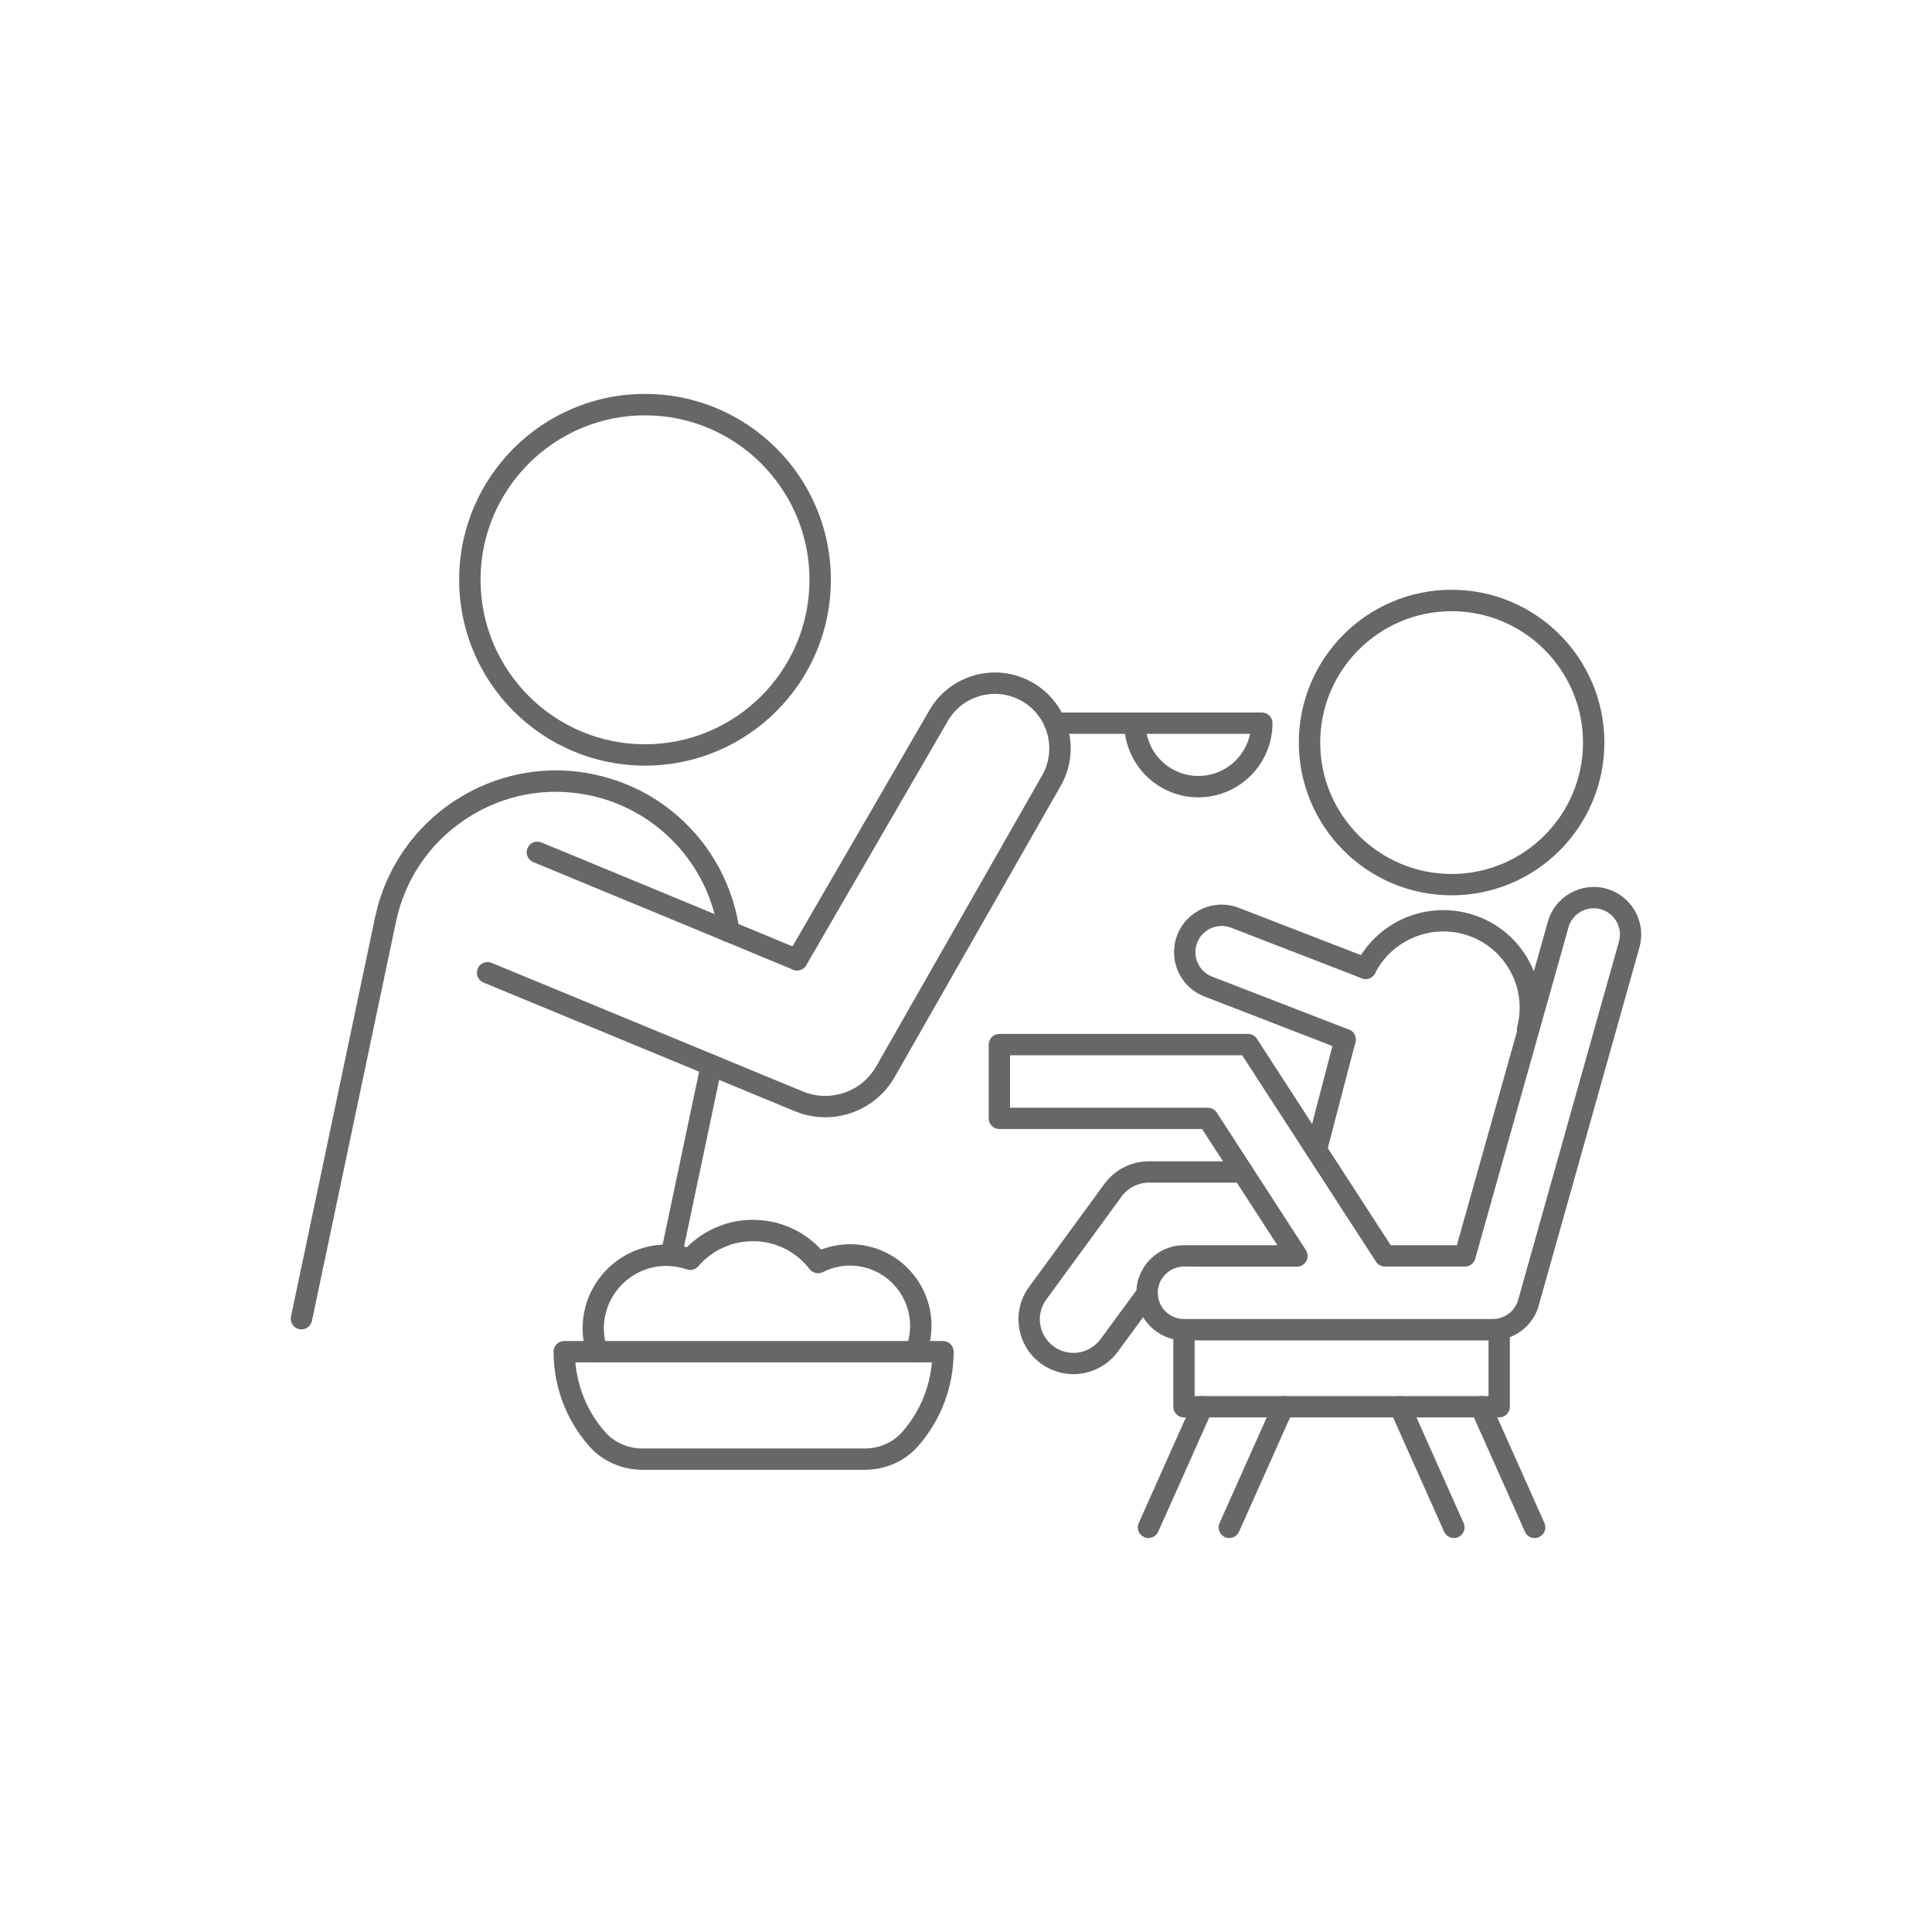 <?xml version="1.0" encoding="UTF-8"?>
<svg width="1200pt" height="1200pt" version="1.1" viewBox="0 0 1200 1200" xmlns="http://www.w3.org/2000/svg">
 <path d="m400.63 475.54c-15.566 0-30.699-3.062-44.926-9.082-13.734-5.801-26.074-14.145-36.691-24.734-10.617-10.59-18.906-22.926-24.734-36.691-6.019-14.227-9.082-29.355-9.082-44.926 0-15.566 3.062-30.699 9.082-44.926 5.801-13.734 14.145-26.074 24.734-36.691 10.59-10.617 22.926-18.906 36.691-24.734 14.227-6.019 29.355-9.082 44.926-9.082 15.566 0 30.699 3.062 44.926 9.082 13.734 5.801 26.074 14.145 36.691 24.734 10.617 10.59 18.906 22.926 24.734 36.691 6.019 14.227 9.082 29.355 9.082 44.926 0 15.566-3.062 30.699-9.082 44.926-5.801 13.734-14.145 26.074-24.734 36.691-10.59 10.617-22.926 18.906-36.691 24.734-14.227 6.019-29.332 9.082-44.926 9.082zm0-217.57c-56.336 0-102.16 45.828-102.16 102.16 0 56.336 45.828 102.16 102.16 102.16 56.336 0 102.16-45.828 102.16-102.16 0-56.336-45.828-102.16-102.16-102.16z" fill="#676767"/>
 <path d="m416.94 786.35c-0.465 0-0.902-0.055-1.367-0.137-3.586-0.766-5.883-4.269-5.117-7.852l24.898-118.11c0.766-3.586 4.269-5.883 7.852-5.117 3.586 0.766 5.883 4.269 5.117 7.852l-24.898 118.11c-0.688 3.094-3.422 5.254-6.484 5.254z" fill="#676767"/>
 <path d="m187.22 825.72c-0.465 0-0.902-0.055-1.367-0.137-3.586-0.766-5.883-4.269-5.117-7.852l52.203-247.88c3.199-15.184 9.273-29.301 18.059-41.941 8.48-12.203 19.125-22.543 31.629-30.699 12.504-8.152 26.238-13.734 40.82-16.582 15.102-2.953 30.453-2.816 45.637 0.41 23.641 4.981 44.707 16.965 60.984 34.691 7.824 8.535 14.309 18.168 19.262 28.645 5.008 10.59 8.344 21.805 9.961 33.379 0.492 3.641-2.023 6.977-5.664 7.469-3.613 0.492-6.977-2.023-7.469-5.664-5.828-42.324-37.895-76.719-79.809-85.527-26.566-5.609-53.734-0.547-76.473 14.309-22.734 14.828-38.359 37.676-43.941 64.27l-52.203 247.88c-0.684 3.07-3.449 5.231-6.512 5.231z" fill="#676767"/>
 <path d="m495.02 602.76c-0.848 0-1.695-0.164-2.543-0.52l-69.988-29-91.273-37.758c-3.394-1.395-4.981-5.281-3.586-8.645 1.395-3.367 5.281-4.981 8.645-3.586l91.273 37.758 69.988 29c3.394 1.395 4.981 5.281 3.586 8.645-1.012 2.574-3.5 4.106-6.102 4.106z" fill="#676767"/>
 <path d="m512.61 693.95c-6.457 0-12.887-1.258-18.961-3.777l-193.35-79.891c-3.394-1.395-4.981-5.281-3.586-8.645 1.395-3.394 5.281-4.981 8.645-3.586l193.35 79.891c16.91 6.977 36.473 0.273 45.527-15.621l102.93-180.52s0-0.027 0.027-0.027c9.328-16.141 3.805-36.91-12.312-46.238-7.824-4.516-16.938-5.746-25.691-3.394-8.727 2.324-16.004 7.906-20.492 15.703l-87.906 151.63c-1.832 3.172-5.883 4.242-9.055 2.406-3.172-1.832-4.242-5.883-2.406-9.055l87.906-151.63c6.266-10.863 16.414-18.633 28.562-21.887 12.148-3.254 24.844-1.559 35.73 4.734 10.891 6.32 18.66 16.473 21.887 28.617 3.227 12.121 1.559 24.816-4.734 35.703l-102.93 180.52c-5.992 10.508-15.594 18.469-27.031 22.379-5.246 1.785-10.691 2.688-16.109 2.688z" fill="#676767"/>
 <path d="m744.32 495.24c-23.148 0-42.352-17.156-45.555-39.426h-43.531c-3.668 0-6.621-2.953-6.621-6.621 0-3.668 2.953-6.621 6.621-6.621h128.51c3.668 0 6.621 2.953 6.621 6.621 0 25.391-20.656 46.047-46.047 46.047zm-32.121-39.426c3.062 14.91 16.305 26.156 32.121 26.156 15.812 0 29.055-11.246 32.121-26.156z" fill="#676767"/>
 <path d="m901.62 556.09c-12.805 0-25.227-2.516-36.938-7.469-11.301-4.789-21.449-11.629-30.152-20.328-8.699-8.699-15.539-18.852-20.328-30.152-4.953-11.711-7.469-24.133-7.469-36.938 0-12.805 2.516-25.227 7.469-36.938 4.789-11.301 11.629-21.449 20.328-30.152 8.699-8.699 18.852-15.539 30.152-20.328 11.711-4.953 24.133-7.469 36.938-7.469 12.805 0 25.227 2.516 36.938 7.469 11.301 4.789 21.449 11.629 30.152 20.328 8.699 8.699 15.539 18.852 20.328 30.152 4.953 11.711 7.469 24.133 7.469 36.938 0 12.805-2.516 25.227-7.469 36.938-4.789 11.301-11.629 21.449-20.328 30.152-8.699 8.699-18.852 15.539-30.152 20.328-11.711 4.953-24.133 7.469-36.938 7.469zm0-176.47c-45.008 0-81.613 36.609-81.613 81.613 0 45.008 36.609 81.613 81.613 81.613 45.008 0 81.613-36.609 81.613-81.613 0.004-45.004-36.605-81.613-81.613-81.613z" fill="#676767"/>
 <path d="m948.76 646.24c-0.547 0-1.121-0.082-1.695-0.219-3.531-0.93-5.664-4.543-4.734-8.098 3.199-12.258 1.449-25.008-4.953-35.949-6.402-10.918-16.664-18.715-28.918-21.914-21.504-5.609-44.352 4.652-54.336 24.406-1.641 3.254-5.637 4.57-8.891 2.926-3.254-1.641-4.57-5.637-2.926-8.891 6.156-12.176 16.414-22.023 28.918-27.742 12.668-5.773 27.086-7.031 40.574-3.504 15.676 4.106 28.809 14.062 36.992 28.043 8.18 13.98 10.426 30.316 6.32 45.992-0.715 2.981-3.394 4.949-6.352 4.949z" fill="#676767"/>
 <path d="m817.57 720.9c-0.547 0-1.121-0.082-1.668-0.219-3.531-0.93-5.664-4.543-4.734-8.07l17.922-68.617c0.93-3.531 4.543-5.664 8.07-4.734 3.531 0.93 5.664 4.543 4.734 8.07l-17.922 68.617c-0.797 2.984-3.477 4.953-6.402 4.953z" fill="#676767"/>
 <path d="m835.46 652.29c-0.793 0-1.613-0.137-2.379-0.438l-84.98-32.914c-7.332-2.816-13.133-8.316-16.332-15.512-3.199-7.223-3.422-15.266-0.574-22.652 5.91-15.211 23.039-22.789 38.223-16.91l81.203 31.438c3.422 1.312 5.117 5.172 3.777 8.562-1.312 3.422-5.172 5.117-8.562 3.777l-81.176-31.41c-8.371-3.254-17.84 0.93-21.094 9.328-1.559 4.051-1.449 8.508 0.328 12.504 1.75 3.969 4.953 6.977 8.973 8.535l84.98 32.914c3.422 1.312 5.117 5.172 3.777 8.562-0.992 2.602-3.481 4.215-6.164 4.215z" fill="#676767"/>
 <path d="m927.28 832.53h-191.9c-16.277 0-29.547-13.242-29.547-29.547 0-16.277 13.242-29.547 29.547-29.547h58.031l-46.785-72.176h-125.91c-3.668 0-6.621-2.953-6.621-6.621v-45.828c0-3.668 2.953-6.621 6.621-6.621h154.42c2.242 0 4.352 1.148 5.555 3.008l83.121 128.23h41.066l56.527-200.99c4.406-15.676 20.738-24.844 36.445-20.438 15.676 4.406 24.844 20.766 20.438 36.445l-62.574 222.52c-3.559 12.695-15.27 21.559-28.43 21.559zm-191.9-45.828c-8.973 0-16.277 7.305-16.277 16.277 0 8.973 7.305 16.277 16.277 16.277h191.9c7.277 0 13.707-4.898 15.676-11.875l62.602-222.55c2.434-8.645-2.625-17.648-11.273-20.082-8.645-2.434-17.676 2.625-20.082 11.273l-57.922 205.83c-0.793 2.844-3.422 4.844-6.375 4.844h-49.688c-2.242 0-4.352-1.148-5.555-3.008l-83.121-128.23h-144.21v32.586h122.88c2.242 0 4.352 1.148 5.555 3.008l55.375 85.445c1.312 2.023 1.422 4.625 0.273 6.758-1.148 2.133-3.394 3.477-5.828 3.477z" fill="#676767"/>
 <path d="m666.68 853.52c-7.168 0-14.309-2.352-20.109-6.594-7.359-5.391-12.176-13.324-13.57-22.324s0.82-18.004 6.211-25.336l46.785-63.969c6.375-8.754 16.691-13.98 27.523-13.98h58.25c3.668 0 6.621 2.953 6.621 6.621s-2.953 6.621-6.621 6.621h-58.25c-6.621 0-12.914 3.199-16.828 8.562l-46.785 63.996c-3.312 4.488-4.652 9.988-3.805 15.484 0.848 5.5 3.805 10.371 8.316 13.652 3.559 2.598 7.906 4.051 12.258 4.051 6.676 0 12.969-3.199 16.883-8.535 0 0 0-0.027 0.027-0.027l23.148-31.492c1.121-2.051 3.312-3.422 5.801-3.422 3.668 0 6.621 2.953 6.621 6.621v0.082c0 1.422-0.438 2.789-1.285 3.914l-23.586 32.121c-6.402 8.727-16.691 13.953-27.605 13.953z" fill="#676767"/>
 <path d="m931.17 880.39h-195.79c-3.668 0-6.621-2.953-6.621-6.621v-47.852c0-3.668 2.953-6.621 6.621-6.621 3.668 0 6.621 2.953 6.621 6.621v41.23h182.55v-41.23c0-3.668 2.953-6.621 6.621-6.621s6.621 2.953 6.621 6.621v47.852c0 3.637-2.957 6.621-6.621 6.621z" fill="#676767"/>
 <path d="m713.33 955.32c-0.902 0-1.832-0.191-2.707-0.574-3.34-1.504-4.844-5.418-3.34-8.754l33.461-74.938c1.504-3.34 5.418-4.844 8.754-3.34 3.34 1.504 4.844 5.418 3.34 8.754l-33.461 74.938c-1.098 2.438-3.504 3.914-6.047 3.914z" fill="#676767"/>
 <path d="m763.53 955.32c-0.902 0-1.832-0.191-2.707-0.574-3.34-1.504-4.844-5.418-3.34-8.754l33.461-74.938c1.504-3.34 5.418-4.844 8.754-3.34 3.34 1.504 4.844 5.418 3.34 8.754l-33.461 74.938c-1.094 2.438-3.527 3.914-6.047 3.914z" fill="#676767"/>
 <path d="m903.04 955.32c-2.543 0-4.953-1.449-6.047-3.914l-33.461-74.938c-1.504-3.34 0-7.25 3.34-8.754s7.25 0 8.754 3.34l33.461 74.938c1.504 3.34 0 7.25-3.34 8.754-0.902 0.383-1.805 0.574-2.707 0.574z" fill="#676767"/>
 <path d="m953.22 955.32c-2.543 0-4.953-1.449-6.047-3.941l-33.461-74.938c-1.504-3.34 0-7.25 3.34-8.754 3.34-1.504 7.25 0 8.754 3.34l33.461 74.938c1.504 3.34 0 7.25-3.34 8.754-0.902 0.41-1.805 0.602-2.707 0.602z" fill="#676767"/>
 <path d="m537.07 912.92h-137.92c-12.887 0-24.953-5.336-33.133-14.609-14.309-16.168-22.188-37.047-22.188-58.77 0-3.668 2.953-6.621 6.621-6.621h235.27c3.668 0 6.621 2.953 6.621 6.621 0 21.723-7.879 42.57-22.188 58.77-8.129 9.301-20.195 14.609-33.082 14.609zm-179.7-66.734c1.395 16.059 7.879 31.246 18.578 43.367 5.664 6.43 14.117 10.125 23.203 10.125h137.92c9.082 0 17.539-3.695 23.176-10.125 10.727-12.121 17.184-27.305 18.578-43.367z" fill="#676767"/>
 <path d="m370.92 846.21c-2.762 0-5.336-1.723-6.266-4.488-2.352-6.922-3.227-14.199-2.543-21.613v-0.027c2.762-28.562 28.262-49.578 56.828-46.812 2.598 0.246 5.172 0.711 7.742 1.367 12.148-12.176 29.219-18.387 46.457-16.719 14.281 1.367 27.195 7.769 36.855 18.223 7.25-2.762 15.02-3.832 22.762-3.117 13.488 1.312 25.637 7.769 34.227 18.195 8.59 10.426 12.641 23.586 11.355 37.02-0.438 4.652-1.531 9.273-3.281 13.762-1.312 3.422-5.144 5.117-8.562 3.805-3.422-1.312-5.117-5.144-3.805-8.562 1.285-3.34 2.106-6.785 2.434-10.234 1.941-20.492-13.133-38.77-33.652-40.766-6.977-0.656-14.008 0.684-20.383 3.887-2.816 1.422-6.266 0.656-8.207-1.859-7.66-9.879-18.688-15.977-31.027-17.156-14.418-1.395-28.672 4.352-38.113 15.375-1.777 2.078-4.625 2.844-7.223 1.941-2.981-1.039-5.883-1.668-8.891-1.969-21.285-2.051-40.301 13.598-42.379 34.883-0.52 5.555 0.137 10.973 1.887 16.113 1.176 3.477-0.656 7.223-4.133 8.398-0.633 0.246-1.371 0.355-2.082 0.355z" fill="#676767"/>
</svg>
